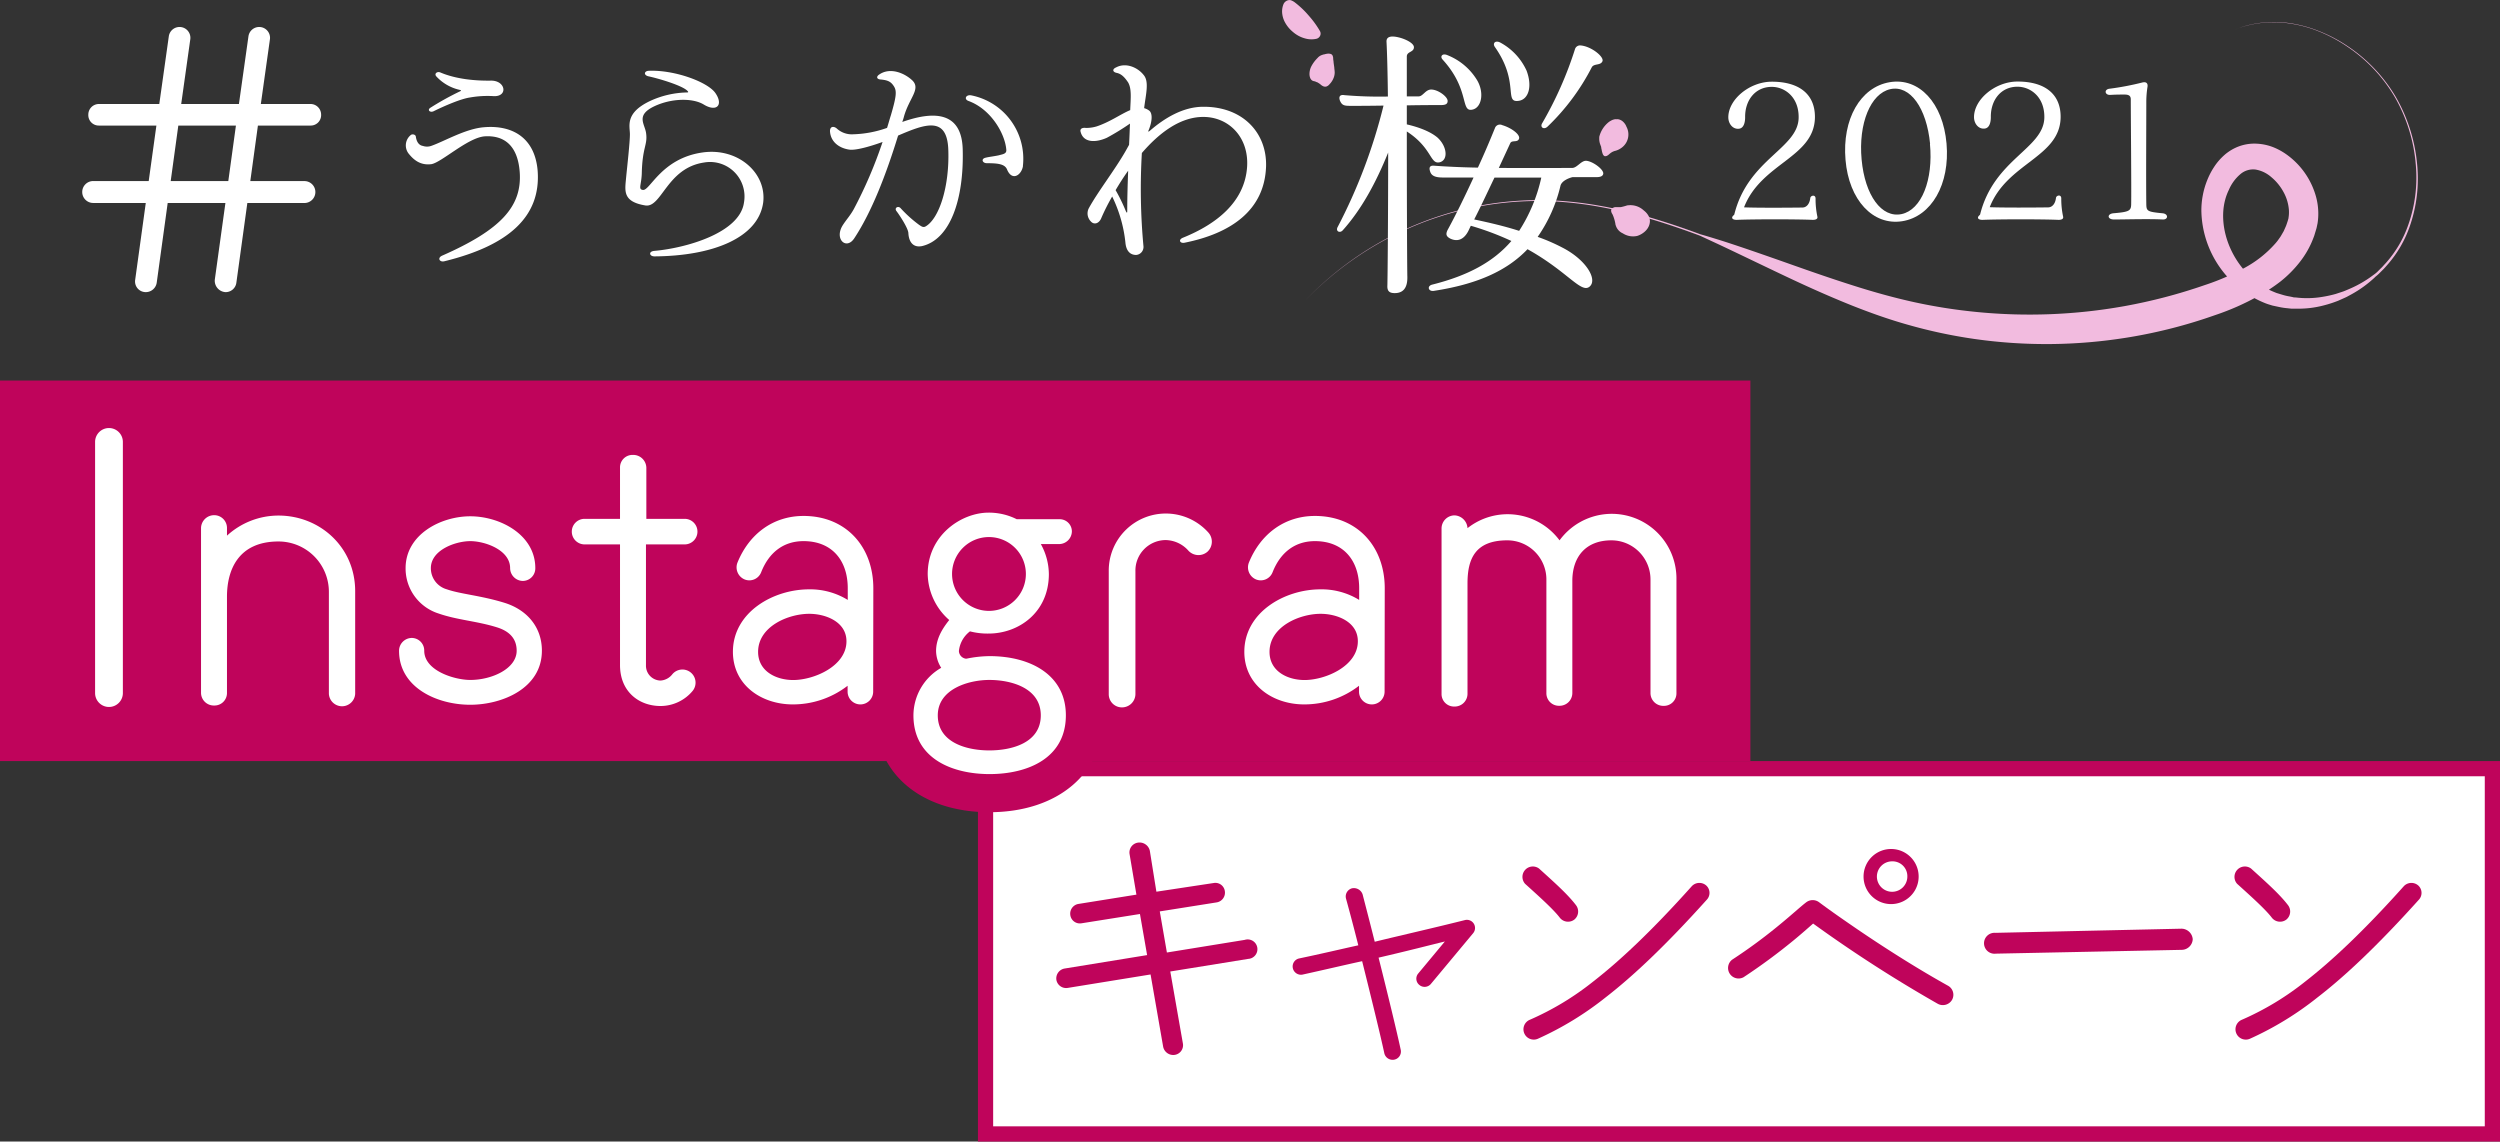 <?xml version="1.0" encoding="UTF-8"?> <svg xmlns="http://www.w3.org/2000/svg" viewBox="0 0 657 300"><rect x="0" y="0" width="657" height="300" fill="#333333" stroke="none"/><defs><style>.cls-1{fill:#f2bbdf;}.cls-2{fill:#fff;}.cls-3{fill:#bf045b;}</style></defs><g id="レイヤー_2" data-name="レイヤー 2"><g id="レイヤー_1-2" data-name="レイヤー 1"><path class="cls-1" d="M337.73,5.94a6.29,6.29,0,0,1-.8-2.93,5.14,5.14,0,0,1,.41-2,1.83,1.83,0,0,1,1.54-1,1.56,1.56,0,0,1,.6.15,3.85,3.85,0,0,1,.76.44A23.71,23.71,0,0,1,344,4.18a24.3,24.3,0,0,1,2.89,4,1.37,1.37,0,0,1,.12,1,1.45,1.45,0,0,1-1,1,6,6,0,0,1-3-.07,7.81,7.81,0,0,1-1.88-.76,8.57,8.57,0,0,1-1.4-1A8.37,8.37,0,0,1,337.73,5.94Z"></path><path class="cls-1" d="M346,21.58l.08,0a5,5,0,0,1,1.11.75,2.9,2.9,0,0,0,.41.27,1.35,1.35,0,0,0,.9.16h0a1.72,1.72,0,0,0,.82-.53l.36-.4a5,5,0,0,0,.93-1.74,4.08,4.08,0,0,0,.15-1,7.34,7.34,0,0,0-.09-1c0-.36-.1-.87-.2-1.65,0-.27-.07-.58-.11-.93l0-.23a2,2,0,0,0-.16-.68v0a.91.91,0,0,0-.11-.16.74.74,0,0,0-.28-.22,1.29,1.29,0,0,0-.35-.1,2.37,2.37,0,0,0-.7,0,6,6,0,0,0-.75.17l-.06,0a5.63,5.63,0,0,0-.72.23,2.7,2.7,0,0,0-1,.74,8.88,8.88,0,0,0-1.62,2.19,4.48,4.48,0,0,0-.48,2,2.82,2.82,0,0,0,.16.95,1.5,1.5,0,0,0,.46.69.78.78,0,0,0,.15.1,1.7,1.7,0,0,0,.62.18A3.88,3.88,0,0,1,346,21.58Z"></path><path class="cls-1" d="M430.26,62a5.34,5.34,0,0,0,1.71-.9,4.88,4.88,0,0,0,.67-.62l.2-.25a3.19,3.19,0,0,0,.26-.38c0-.06.07-.11.1-.18a3.92,3.92,0,0,0,.16-.36,3.41,3.41,0,0,0,.2-.76,2.89,2.89,0,0,0-.15-1.46,4.44,4.44,0,0,0-1.4-1.76,5.15,5.15,0,0,0-4.2-1.37l-.14,0a14.8,14.8,0,0,1-1.7.47,9,9,0,0,1-1,0h-.33l-.18,0a1.79,1.79,0,0,0-.42.12,1.65,1.65,0,0,0-.36.22,1.07,1.07,0,0,0-.18.19.61.61,0,0,0-.07.14l0,.06a.81.81,0,0,0,0,.41,1.4,1.4,0,0,0,.09.29c0,.1.09.19.13.28l.16.28a10.29,10.29,0,0,1,.73,2.52c0,.13.07.26.11.38a3.29,3.29,0,0,0,1.82,2A4.94,4.94,0,0,0,430.26,62Z"></path><path class="cls-1" d="M420.81,38.68c-.07-.21-.17-.44-.26-.71a4.23,4.23,0,0,1-.27-1.66c0-.11,0-.21,0-.32a7.14,7.14,0,0,1,2.62-4,6,6,0,0,1,.76-.43,3.08,3.08,0,0,1,.73-.22,2.42,2.42,0,0,1,.47,0,2.15,2.15,0,0,1,.43,0h0l.2.05.25.08.23.11.23.13a3.09,3.09,0,0,1,.6.54,3.39,3.39,0,0,1,.44.63,2.87,2.87,0,0,1,.18.4,4.31,4.31,0,0,1-1.29,5.57l-.14.1a4.78,4.78,0,0,1-1.66.73,3.78,3.78,0,0,0-.49.19,3.22,3.22,0,0,0-.46.27,1.49,1.49,0,0,0-.2.15c-.17.13-.33.29-.5.42a1.69,1.69,0,0,1-.36.23h0a1,1,0,0,1-.33.1.78.78,0,0,1-.27,0,.71.71,0,0,1-.22-.13,1.12,1.12,0,0,1-.17-.2,1.86,1.86,0,0,1-.2-.45,4.21,4.21,0,0,1-.16-.61c-.07-.32-.12-.63-.19-.85A.14.14,0,0,0,420.81,38.68Z"></path><path class="cls-1" d="M623.67,72.31A29.92,29.92,0,0,1,617.25,76l-.85.36-.42.17-.43.15-1.73.57a31.18,31.18,0,0,1-3.52.77,24.06,24.06,0,0,1-7,.15c-.28,0-.57,0-.85-.11l-.85-.17a13.5,13.5,0,0,1-1.67-.39L598.28,77c-.52-.21-1-.4-1.54-.65-8.08-3.82-13-12.86-12.46-20.84a15.63,15.63,0,0,1,.47-2.91,13.83,13.83,0,0,1,1-2.71,11.09,11.09,0,0,1,3.14-4.22,5.14,5.14,0,0,1,3.88-1.11,8.37,8.37,0,0,1,4.14,2,13.26,13.26,0,0,1,3.22,3.95,11.48,11.48,0,0,1,1.39,4.63,9.19,9.19,0,0,1-.11,2.18c0,.17-.09.34-.13.51a2.05,2.05,0,0,1-.08.28l-.1.3-.2.59a4.24,4.24,0,0,1-.23.59l-.51,1.15-.63,1.09a4.42,4.42,0,0,1-.34.54l-.37.52a9.5,9.5,0,0,1-.78,1,29.33,29.33,0,0,1-8.39,6.62,61.75,61.75,0,0,1-10.24,4.41,140.66,140.66,0,0,1-21.15,5.54A141.11,141.11,0,0,1,519.58,82a140.89,140.89,0,0,1-16.52-2.59c-5.15-1.13-10-2.49-14.41-3.86C479.73,72.77,472.18,70,466,67.84s-10.95-3.78-14.19-4.79-4.94-1.48-4.94-1.48c-4.38-1.62-8.81-3.12-13.29-4.43A127.78,127.78,0,0,0,420,54,95.68,95.68,0,0,0,406,52.59a86.94,86.94,0,0,0-14,.92,85.59,85.59,0,0,0-48.84,25.3A85.57,85.57,0,0,1,392.08,53.7,87.84,87.84,0,0,1,406,52.83a96.6,96.6,0,0,1,13.89,1.43,126.5,126.5,0,0,1,13.59,3.21c4.47,1.32,8.88,2.83,13.25,4.46l4.67,2.17c3.07,1.43,7.59,3.61,13.49,6.43s13.18,6.31,22,9.84c4.44,1.75,9.28,3.51,14.59,5a132.1,132.1,0,0,0,17.19,3.68,133.3,133.3,0,0,0,40.92-.43,132.16,132.16,0,0,0,22.52-5.8,66.35,66.35,0,0,0,11.55-5.12A44.81,44.81,0,0,0,599.28,74a30.24,30.24,0,0,0,5-5A23.72,23.72,0,0,0,608,62.43a7,7,0,0,0,.31-.91l.28-.92.14-.46a4.4,4.4,0,0,0,.12-.49l.21-1a16.52,16.52,0,0,0,.1-4.21,17.14,17.14,0,0,0-.9-4,20.22,20.22,0,0,0-7-9.58,16.91,16.91,0,0,0-3.64-2.09,13.73,13.73,0,0,0-4.34-1,11.81,11.81,0,0,0-4.66.61,12.3,12.3,0,0,0-4,2.32,15.3,15.3,0,0,0-2.81,3.26A19,19,0,0,0,580,47.5a20.76,20.76,0,0,0-1.11,3.86,21.26,21.26,0,0,0-.37,4A26.65,26.65,0,0,0,595.36,79.7c.61.24,1.25.42,1.88.61l1.92.41a16.19,16.19,0,0,0,1.94.28l1,.11c.32,0,.65,0,1,0a26.27,26.27,0,0,0,7.7-.88,31,31,0,0,0,3.68-1.2l1.77-.79.44-.2.42-.23.85-.46a30.38,30.38,0,0,0,6.21-4.52c0-.06.42-.32,1-.89l1-1c.21-.19.41-.42.63-.66l.68-.77a30.5,30.5,0,0,0,5.85-10.15,38.12,38.12,0,0,0,1.89-16.21,43.37,43.37,0,0,0-5.62-17.71,41.37,41.37,0,0,0-12.76-13.39,39.2,39.2,0,0,0-7.58-3.94,33.81,33.81,0,0,0-7.4-2,28.11,28.11,0,0,0-11.36.59l-.94.26-.82.28c-.51.17-.94.32-1.28.47l-1,.43,1-.43a12.73,12.73,0,0,1,1.28-.46l.82-.27,1-.26a28,28,0,0,1,11.34-.52,33,33,0,0,1,7.36,2,38.73,38.73,0,0,1,7.53,4,40.94,40.94,0,0,1,12.61,13.39,42.72,42.72,0,0,1,5.46,17.6,37.29,37.29,0,0,1-2,16A29.7,29.7,0,0,1,627,69.12c-.24.26-.47.5-.68.74s-.41.45-.62.64l-1,1A9.75,9.75,0,0,1,623.67,72.31Z"></path><path class="cls-2" d="M67.78,33l-2,14.59H80a2.88,2.88,0,0,1,0,5.76H65L62.12,74.27a2.83,2.83,0,0,1-2.88,2.5,3,3,0,0,1-2.79-3.27l2.79-20.16H44.07L41.19,74.27a2.9,2.9,0,0,1-2.88,2.5,2.8,2.8,0,0,1-2.78-3.27l2.78-20.16H24.49a2.88,2.88,0,1,1,0-5.76H39.08L41.1,33H26a2.75,2.75,0,0,1-2.79-2.88A2.79,2.79,0,0,1,26,27.33H41.86l2.5-17.76a2.85,2.85,0,0,1,5.66.67l-2.4,17.09H62.79l2.5-17.76a2.85,2.85,0,0,1,5.66.67l-2.4,17.09H81.61a2.79,2.79,0,0,1,2.78,2.78A2.74,2.74,0,0,1,81.61,33ZM60,47.58,62,33H46.86l-2,14.59Z"></path><path class="cls-2" d="M116.18,67.19c15.54-6.84,21.06-13,20.4-22-.54-7.14-4.26-9.66-9.18-9.36-4.44.3-11.52,7-14.1,7.32-3,.36-4.74-1.32-5.94-2.82a3.51,3.51,0,0,1,.54-4.8c.42-.42,1.32-.18,1.38.36.24,1.74,1.08,2.34,1.86,2.46a3.33,3.33,0,0,0,2.16,0c3.48-1.2,9.06-4.56,14-4.92,7.5-.6,13.32,2.88,14,11.52.84,11.82-7.38,19.5-24.48,23.7C115.52,69,114.86,67.79,116.18,67.19Zm-3.06-38.88a75.49,75.49,0,0,1,7.8-4.32c.3-.12.3-.3-.06-.36a11.89,11.89,0,0,1-6.24-3.6c-.54-.72.3-1.32,1.08-1,4.2,1.8,9.36,2.22,13.2,2.16,4-.12,4.68,4.2.9,4.08a26.66,26.66,0,0,0-6.36.36c-2.34.36-6.42,2.1-9.36,3.54C113.06,29.75,112.16,28.91,113.12,28.31Z"></path><path class="cls-2" d="M172,65.93c8.16-.72,22.44-4.68,23.52-12.72a9.06,9.06,0,0,0-10.5-10.5C175.28,44.15,173.9,54.59,169.64,54c-6.12-1-5.4-3.9-5.1-7.32.3-3.06,1-9.24,1-11.4s-1.38-5.58,5.34-8.76a24.16,24.16,0,0,1,9.6-2.22c.48,0,.48-.12.12-.48-1.44-1.38-7.44-3.18-10.26-3.78-1.32-.36-1-1.44.24-1.44,6.78-.24,15.36,2.94,17.4,5.82,2.22,3.18.36,5.16-3.12,3-2.88-1.68-8.34-1.62-12.84.48-5.1,2.4-2.52,4.68-2.22,7.14.42,3.12-1,3.6-1.14,10.62-.12,3.06-1,4.08.3,4.26,1.86.24,4.86-8.28,15.6-9.84,9.36-1.38,17,5.4,16,13.2-1.32,9.3-13.38,14-28.56,14.1C170.6,67.37,170.36,66.05,172,65.93Z"></path><path class="cls-2" d="M253,39.23c.36,13.2-3.3,23.7-10.68,25.44-2.34.48-3.48-1.08-3.6-3.42-.06-1.32-2.46-4.92-3.12-5.76s.42-1.5,1.08-.78a33.12,33.12,0,0,0,4.86,4.38c.72.48,1.14.78,1.8.36,3.54-2.16,6.18-10.5,5.88-19.92-.24-9.12-6-7-13.2-3.9-3.12,10.14-6.9,20-11.52,27-2.1,3.18-5.34.18-3-3.48.84-1.32,2-2.58,2.88-4.2a116.1,116.1,0,0,0,7.56-17.64c-3.48,1.26-7.2,2.28-8.82,2-2.7-.42-4.86-2.1-5-4.86,0-1.2.9-1.38,1.74-.72a5.82,5.82,0,0,0,4.38,1.56,28.87,28.87,0,0,0,8.88-1.68c.42-1.32.72-2.46,1-3.3,1.38-4.74,1.62-6.3.84-7.56s-1.56-1.68-3.54-1.86c-1-.06-1.2-.72-.42-1.26,2.94-2.1,6.84-.36,8.82,1.56,2.16,2.22-.84,4.56-2.22,9.3a15.49,15.49,0,0,1-.48,1.56C246,28.91,252.74,29.69,253,39.23Zm15.84,4.38c-.36,2.4-2.88,4.14-4.2.9-.6-1.44-2.52-1.62-5.28-1.62-1.2,0-1.62-1.14-.36-1.44.9-.24,3.06-.48,3.78-.72,1-.24,1.74-.42,1.68-1.32-.3-4.2-4-10.74-10-12.9-1.2-.48-.6-1.74.84-1.44A17,17,0,0,1,268.82,43.61Z"></path><path class="cls-2" d="M332.72,43.79c-.42,11.58-9.36,17.58-21.42,20-1.2.24-1.74-.78-.42-1.32,8.76-3.54,16.26-9.36,16.86-18.66.48-7.74-4.8-13.08-11.52-13.08-6.12,0-11.64,4.26-16.14,9.48a163,163,0,0,0,.42,24.48A2.1,2.1,0,0,1,298.58,67c-1.74,0-2.64-1.26-2.82-3.24a36.07,36.07,0,0,0-3.48-12.12,53.64,53.64,0,0,0-2.82,5.58c-.6,1.56-1.92,1.92-2.76,1a3,3,0,0,1-.6-3.42c2.34-4.32,6.84-10.08,9.72-15.12l.9-1.62c.12-2.28.18-4.2.24-5.58a64.43,64.43,0,0,1-6.06,3.72c-2.76,1.26-6.12,1.44-6.9-1.5-.3-.9.48-1.2,1.38-1.08a9.47,9.47,0,0,0,2.88-.42c3.54-1.2,6.3-3.24,8.76-4.26.12-3.06.42-5.58-.54-7.26-1-1.5-1.86-2.28-3-2.52s-1.2-1-.18-1.44c2.58-1.38,5.7,0,7.26,2,1.5,1.74.54,5.16.12,8.7a4,4,0,0,1,1.26.6c1,.66.9,2.82-.06,5.16-.24.48-.12.48.24.24,4-3.48,8.88-6.36,14.1-6.36C326.6,28,333,34.91,332.72,43.79Zm-36.24,1.08c-1.26,1.74-2.34,3.48-3.3,5.1a44.72,44.72,0,0,1,2.64,5.4c.36.78.42.54.42.06C296.24,51.71,296.36,48.11,296.48,44.87Z"></path><path class="cls-2" d="M369.71,34.55c0,15.84.07,35.71.14,38.16.08,3.17-1.29,4.32-3.31,4.32-1.37,0-2-.5-1.94-1.94s.21-18.51.21-35c-3.24,8-7.05,15-11.95,20.45-.72.79-1.87.29-1.37-.79a142.16,142.16,0,0,0,12.1-32c-3.89.07-7.27.07-8.21.07-2,0-2.66,0-3.24-1.37-.36-1-.07-1.66,1.22-1.44a108.63,108.63,0,0,0,11.38.36c-.07-6.41-.22-11.66-.36-14.33-.07-.93.43-1.44,1.59-1.44,1.94,0,5.61,1.44,5.61,2.81s-1.87,1.08-1.87,2.45V25.33h3.1c1.15,0,1.8-1.8,3.31-1.8,1.8,0,4.32,1.87,4.32,3,0,.72-.43,1.08-1.73,1.08-1,0-4.75,0-9,.08v5c3.17.73,6.19,1.88,8.06,3.46,2.52,2.31,2.88,5.83.65,6.48C375.76,43.33,376.48,38.94,369.71,34.55Zm51.63,11c0,.58-.51,1-1.73,1h-6.34c-.93.22-2.81.94-3.17,2.23a39.13,39.13,0,0,1-6,13.47,48.81,48.81,0,0,1,6.48,2.81c6.34,3.24,9.36,8.49,7.13,10.29s-5.76-4-16.28-9.86c-5.47,5.76-13.39,9.22-24.55,10.94-1.51.29-2-1.29-.43-1.65,9.43-2.38,16.06-6,20.74-11.45a74.3,74.3,0,0,0-10.66-4l-.65,1.37c-1.37,2.66-3.24,2.73-4.75,2-1.08-.57-1.23-1.15-.72-2.23,1.94-3.53,4.46-8.64,6.84-13.82h-8c-1.73,0-3-.29-3.39-1.52-.36-1-.21-1.72,1.08-1.58,2.95.22,7.13.43,11.45.5,1.73-3.74,3.24-7.34,4.47-10.36a1.38,1.38,0,0,1,1.94-.8c2.45.72,4.82,2.52,4.39,3.6s-1.87.22-2.3,1.16l-3,6.48c9.22.07,18.08,0,19.3,0s2.31-1.88,3.6-1.88C418.46,42.32,421.34,44.41,421.34,45.56Zm-42.2-29.88c-.79-.79-.14-1.8,1.3-1.15a16,16,0,0,1,7.78,6.62c1.87,3.24,1.15,7.06-1.16,7.64C383.68,29.65,386.42,23.67,379.14,15.68Zm25.92,31H392.75c-1.8,3.75-3.67,7.78-5.33,11,4.11.87,8.07,1.8,11.81,3A42.52,42.52,0,0,0,405.06,46.64ZM392.82,12.3c-.64-1,.22-1.8,1.52-1.08a15.84,15.84,0,0,1,6.84,7.34c1.58,4.18.5,7.49-1.95,7.92C395.06,27.2,399.45,21.66,392.82,12.3Zm12.46,20.09a96.72,96.72,0,0,0,8.64-19.52,1.39,1.39,0,0,1,1.44-.93c2.81.21,6.27,3,5.76,4.17s-2.23.51-2.81,1.59a58.7,58.7,0,0,1-11.59,15.55C405.78,34.19,404.63,33.47,405.28,32.39Z"></path><path class="cls-2" d="M476.4,57.78c-4.46-.19-15.36-.19-20,0-1.2,0-1.53-.58-.81-1.2a.57.57,0,0,0,.19-.24c3.6-14.5,16.66-17.24,16.9-25.3.14-5.47-3.6-8.21-7.06-8.21-4.37,0-7.06,3.55-7,8,0,1.39-.38,2.88-1.63,3-1.63.19-2.79-1.34-2.79-3,0-4.71,5.62-9.36,11.43-9.36,7.39,0,11.47,3.45,11.33,9.55-.29,10.42-14.12,11.86-18.63,23.47,3.6.15,11.52.1,15.41.05,1.06-.05,1.83-1,2-2.49.09-.72,1.44-1,1.39.19a22.29,22.29,0,0,0,.48,4.7C477.74,57.49,477.26,57.78,476.4,57.78Z"></path><path class="cls-2" d="M485,42c-.91-10.65,3.89-19.1,11.62-20.4s14,5.48,14.93,16.13-3.94,19.16-11.62,20.4S485.88,52.59,485,42Zm22.23-4.17c-.91-9.46-5.28-15.55-10.46-14.4s-8.41,9-7.54,18.48,5.28,15.46,10.51,14.35S508.1,47.26,507.19,37.81Z"></path><path class="cls-2" d="M541,57.78c-4.46-.19-15.36-.19-20,0-1.2,0-1.53-.58-.81-1.2a.57.57,0,0,0,.19-.24C524,41.84,537,39.1,537.25,31c.14-5.47-3.6-8.21-7.06-8.21-4.37,0-7.06,3.55-7,8,0,1.39-.38,2.88-1.63,3-1.63.19-2.79-1.34-2.79-3,0-4.71,5.62-9.36,11.43-9.36,7.39,0,11.47,3.45,11.33,9.55-.29,10.42-14.11,11.86-18.63,23.47,3.6.15,11.52.1,15.41.05,1.06-.05,1.83-1,2-2.49.1-.72,1.44-1,1.39.19a22.29,22.29,0,0,0,.48,4.7C542.34,57.49,541.85,57.78,541,57.78Z"></path><path class="cls-2" d="M555.36,56.05c4.08-.34,4.66-.62,4.71-2.26.09-3.79-.1-22.8-.1-27.65,0-.81-.33-1.29-1.63-1.29-1,0-2.26,0-3.75.09s-1.72-1.49-.14-1.63A72.74,72.74,0,0,0,563,21.68c1.2-.29,1.53.38,1.34,1.29a25.93,25.93,0,0,0-.29,3.51c0,6.58-.09,21.17,0,27.27.05,1.72.29,1.92,4.27,2.3,1.59.14,1.54,1.73,0,1.63-3.8-.19-9.6,0-12.77,0C553.78,57.68,553.68,56.24,555.36,56.05Z"></path><rect class="cls-2" x="259" y="202" width="396" height="96"></rect><path class="cls-3" d="M653,204v92H261V204H653m4-4H257V300H657V200Z"></path><path class="cls-3" d="M328,252l-20.45,3.31,3.32,18.94a2.57,2.57,0,0,1-2.52,3,2.7,2.7,0,0,1-2.67-2.16l-3.31-19-21.75,3.53a2.6,2.6,0,0,1-3-2.09,2.64,2.64,0,0,1,2.16-3l21.68-3.53-1.88-10.8-15.41,2.45a2.53,2.53,0,0,1-2.88-2.09,2.59,2.59,0,0,1,2.09-3l15.27-2.45-1.8-10.66a2.61,2.61,0,0,1,2.16-3,2.77,2.77,0,0,1,3.17,2.16l1.72,10.73L319,232.05a2.51,2.51,0,0,1,2.88,2.09,2.59,2.59,0,0,1-2.09,3l-15,2.38,1.87,10.8L327.12,247a2.56,2.56,0,1,1,.86,5Z"></path><path class="cls-3" d="M376,258.62a2.15,2.15,0,0,1-3,.22,2.1,2.1,0,0,1-.29-3l7-8.42c-3.81.93-9.64,2.45-17.42,4.25,2.3,9.14,4.82,19.51,5.83,24.26a2.17,2.17,0,0,1-2.16,2.59,2.23,2.23,0,0,1-2.16-1.72c-1-4.68-3.53-15-5.83-24.2-4.61,1-9.79,2.23-15.7,3.53a2.19,2.19,0,0,1-2.52-1.73,2.15,2.15,0,0,1,1.66-2.52c5.83-1.22,11-2.45,15.55-3.45-1.51-6.05-2.88-11-3.24-12.32a2.22,2.22,0,0,1,1.58-2.66,2.42,2.42,0,0,1,2.81,1.65c.36,1.44,1.66,6.34,3.17,12.39,7.71-1.87,16.27-3.82,23.69-5.69a2.14,2.14,0,0,1,2.16,3.46Z"></path><path class="cls-3" d="M413.69,241.7a2.74,2.74,0,0,1-3.81-.58c-1.66-2.16-5.26-5.4-9.08-8.85a2.73,2.73,0,0,1,3.68-4c3.81,3.46,7.49,6.7,9.72,9.65A2.74,2.74,0,0,1,413.69,241.7ZM422,262.08A83.43,83.43,0,0,1,404.12,273a2.7,2.7,0,1,1-2.09-5,74.3,74.3,0,0,0,16.7-10.08c6.85-5.33,15.2-13.1,25.85-25a2.73,2.73,0,0,1,3.82-.21,2.62,2.62,0,0,1,.14,3.74C437.74,248.47,429.17,256.53,422,262.08Z"></path><path class="cls-3" d="M509.25,263.8a359,359,0,0,1-32.76-21.09c-1.23,1.08-3,2.66-5.19,4.46a155.66,155.66,0,0,1-13.1,9.65,2.76,2.76,0,0,1-3-4.61,138.3,138.3,0,0,0,12.6-9.29c3.24-2.66,5.48-4.75,6.92-5.83a2.81,2.81,0,0,1,3.31,0c3.38,2.52,6.84,4.9,10.3,7.27,6.26,4.25,14.83,9.8,23.61,14.69a2.72,2.72,0,0,1,1.08,3.67A2.79,2.79,0,0,1,509.25,263.8Zm-12-26.21a7.24,7.24,0,1,1,0-14.47,7.24,7.24,0,0,1,0,14.47Zm0-11.23a4,4,0,0,0-4,4,4,4,0,0,0,4,4,4,4,0,0,0,4-4A3.9,3.9,0,0,0,497.22,226.36Z"></path><path class="cls-3" d="M573.39,249.62l-48.89,1a2.75,2.75,0,1,1-.14-5.47l48.89-1.09a3,3,0,0,1,3,2.74A2.93,2.93,0,0,1,573.39,249.62Z"></path><path class="cls-3" d="M600.81,241.7a2.74,2.74,0,0,1-3.81-.58c-1.66-2.16-5.26-5.4-9.08-8.85a2.73,2.73,0,0,1,3.68-4c3.81,3.46,7.49,6.7,9.72,9.65A2.74,2.74,0,0,1,600.81,241.7Zm8.28,20.38A83.18,83.18,0,0,1,591.24,273a2.7,2.7,0,1,1-2.09-5,74.3,74.3,0,0,0,16.7-10.08c6.85-5.33,15.2-13.1,25.85-25a2.73,2.73,0,0,1,3.82-.21,2.63,2.63,0,0,1,.15,3.74C624.86,248.47,616.29,256.53,609.09,262.08Z"></path><rect class="cls-3" x="2" y="102" width="456" height="96"></rect><path class="cls-3" d="M456,104v92H4V104H456m4-4H0V200H460V100Z"></path><path class="cls-2" d="M32.29,182.14a3.65,3.65,0,0,1-7.3,0v-66a3.65,3.65,0,0,1,7.3,0Z"></path><path class="cls-2" d="M93.34,182.33a3.46,3.46,0,0,1-6.91,0V155.65A13.24,13.24,0,0,0,73.19,142.3c-10.56,0-13.54,7.49-13.54,14.5v25.25a3.28,3.28,0,0,1-3.36,3.36,3.36,3.36,0,0,1-3.46-3.36v-43.2a3.45,3.45,0,0,1,3.46-3.46,3.36,3.36,0,0,1,3.36,3.46v1.92a20.05,20.05,0,0,1,13.54-5.28c10.84,0,20.15,8.25,20.15,19.87Z"></path><path class="cls-2" d="M123.58,185.21c-8.73,0-18.71-4.51-18.71-14.2a3.39,3.39,0,0,1,3.36-3.36,3.31,3.31,0,0,1,3.26,3.36c0,5.28,8,7.68,12.09,7.68,5.76,0,12.2-3,12.2-7.68,0-3.36-2.12-5.19-5.19-6.15-5.18-1.63-10.46-1.92-15.36-3.64a12.4,12.4,0,0,1-8.64-11.91c0-8.83,9.22-13.63,17-13.63s17.09,4.8,17.09,13.63a3.31,3.31,0,0,1-3.26,3.36,3.39,3.39,0,0,1-3.36-3.36c0-4.8-6.63-7.1-10.47-7.1s-10.36,2.3-10.36,7.1a5.75,5.75,0,0,0,4.22,5.57c3.55,1.25,9,1.63,15.17,3.55,5.85,1.83,9.79,6.34,9.79,12.58C142.4,180.89,132,185.21,123.58,185.21Z"></path><path class="cls-2" d="M179.93,143.07H169.76v31.78a3.9,3.9,0,0,0,3.84,4,4.27,4.27,0,0,0,3.07-1.63,3.45,3.45,0,0,1,5.38,4.32,11,11,0,0,1-8.45,4c-5.66,0-10.66-3.75-10.66-10.75V143.07h-9.31a3.36,3.36,0,0,1,0-6.72h9.31V122.91a3.28,3.28,0,0,1,3.36-3.36,3.45,3.45,0,0,1,3.56,3.36v13.44h10.07a3.36,3.36,0,0,1,0,6.72Z"></path><path class="cls-2" d="M229.47,181.76a3.36,3.36,0,1,1-6.72,0v-1.54a23.51,23.51,0,0,1-14.4,4.9c-8.25,0-15.74-5.09-15.74-13.83,0-10.36,10.56-16.41,20-16.41a18.84,18.84,0,0,1,10.18,2.78v-3.07c0-7.29-4.13-12.38-11.62-12.38-5.08,0-9,2.78-11.13,8.16a3.33,3.33,0,0,1-4.32,1.92,3.44,3.44,0,0,1-1.92-4.42c3.07-7.58,9.41-12.28,17.37-12.28,11.14,0,18.34,8.06,18.34,19Zm-16.8-20.45c-5.57,0-13.44,3.36-13.44,10,0,5.09,4.71,7.4,9.22,7.4,5.47,0,14-3.65,14-10.18C222.46,163.42,217,161.31,212.67,161.31Z"></path><path class="cls-2" d="M260,208.45c-15.17,0-25-8-25-20.45a19,19,0,0,1,6.27-14.16,12.34,12.34,0,0,1-.32-2.74,15.59,15.59,0,0,1,2.1-7.71,20.87,20.87,0,0,1-4.31-12.54,20.63,20.63,0,0,1,7-15.62,21,21,0,0,1,22.55-3.78h10.11a8.22,8.22,0,0,1,8.26,8.17,8.49,8.49,0,0,1-6.29,8.11,20.3,20.3,0,0,1,.24,3.12,19.77,19.77,0,0,1-10.51,18.05c9.22,2.87,14.93,9.84,14.93,19.1C285.06,200.42,275.22,208.45,260,208.45Zm0-24.76c-2.68,0-8.54,1.08-8.54,4.31,0,4,7.11,4.21,8.54,4.21,2,0,8.53-.3,8.53-4.21C268.53,183.89,261.42,183.69,260,183.69Zm-.19-37.54a4.7,4.7,0,1,0,4.6,4.7A4.71,4.71,0,0,0,259.81,146.15Z"></path><path class="cls-3" d="M259.81,134.72a16.31,16.31,0,0,1,7.39,1.73h11.23a3.21,3.21,0,0,1,3.26,3.17,3.38,3.38,0,0,1-3.26,3.36h-4.9a16.55,16.55,0,0,1,2.11,7.87c0,10.17-8,15.65-15.83,15.65a18.18,18.18,0,0,1-4.9-.58A7.45,7.45,0,0,0,252,171.1a2.12,2.12,0,0,0,1.81,2H254a31,31,0,0,1,6.05-.67c10.85,0,20.06,5,20.06,15.55,0,11.32-10.08,15.45-20.06,15.45-9.7,0-20-4-20-15.45a14.48,14.48,0,0,1,7.3-12.48A8.45,8.45,0,0,1,246,171.1c0-3.16,1.54-5.76,3.46-8.16a16.4,16.4,0,0,1-5.66-12.09c0-10.18,8.83-16.13,16-16.13m0,25.82a9.7,9.7,0,1,0-9.6-9.69,9.71,9.71,0,0,0,9.6,9.69m.19,36.67c5.95,0,13.53-2,13.53-9.21s-7.77-9.31-13.53-9.31c-5.47,0-13.54,2.4-13.54,9.31,0,7.2,7.68,9.21,13.54,9.21m-.19-72.49a26.6,26.6,0,0,0-17.36,6.77,25.7,25.7,0,0,0-5.09,32.33A20,20,0,0,0,236,171.1q0,.5,0,1A23.86,23.86,0,0,0,230,188c0,15.22,12,25.45,30,25.45s30.06-10.23,30.06-25.45a23.66,23.66,0,0,0-10.22-19.92l-.38-.27a25.35,25.35,0,0,0,6.18-17v0a13.25,13.25,0,0,0-7.21-24.37h-9.15a27,27,0,0,0-9.47-1.73Z"></path><path class="cls-2" d="M317.31,145a3.59,3.59,0,0,1-5-.29,8.2,8.2,0,0,0-6.05-2.78,8,8,0,0,0-7.87,8.16v32.35a3.53,3.53,0,0,1-3.55,3.46,3.45,3.45,0,0,1-3.46-3.46V150.08A15,15,0,0,1,317.6,140,3.6,3.6,0,0,1,317.31,145Z"></path><path class="cls-2" d="M363.87,181.76a3.36,3.36,0,0,1-6.72,0v-1.54a23.51,23.51,0,0,1-14.4,4.9c-8.26,0-15.74-5.09-15.74-13.83,0-10.36,10.56-16.41,20-16.41a18.84,18.84,0,0,1,10.18,2.78v-3.07c0-7.29-4.13-12.38-11.62-12.38-5.08,0-9,2.78-11.13,8.16a3.33,3.33,0,0,1-4.32,1.92,3.44,3.44,0,0,1-1.92-4.42c3.07-7.58,9.41-12.28,17.37-12.28,11.14,0,18.34,8.06,18.34,19Zm-16.8-20.45c-5.57,0-13.44,3.36-13.44,10,0,5.09,4.7,7.4,9.21,7.4,5.48,0,14-3.65,14-10.18C356.86,163.42,351.39,161.31,347.07,161.31Z"></path><path class="cls-2" d="M440.57,182.14a3.28,3.28,0,0,1-3.36,3.36,3.36,3.36,0,0,1-3.46-3.36V152.29A10.28,10.28,0,0,0,423.48,142c-6.72,0-10.27,4.32-10.27,10.65v29.47a3.36,3.36,0,0,1-3.45,3.36,3.29,3.29,0,0,1-3.37-3.36V152.29A10.27,10.27,0,0,0,396.12,142c-8.54,0-10.46,5-10.46,11.32v29a3.36,3.36,0,0,1-3.46,3.36,3.28,3.28,0,0,1-3.36-3.36V139a3.45,3.45,0,0,1,3.36-3.56,3.56,3.56,0,0,1,3.46,3.36A17,17,0,0,1,409.85,142a17,17,0,0,1,30.72,10.27Z"></path></g></g></svg> 